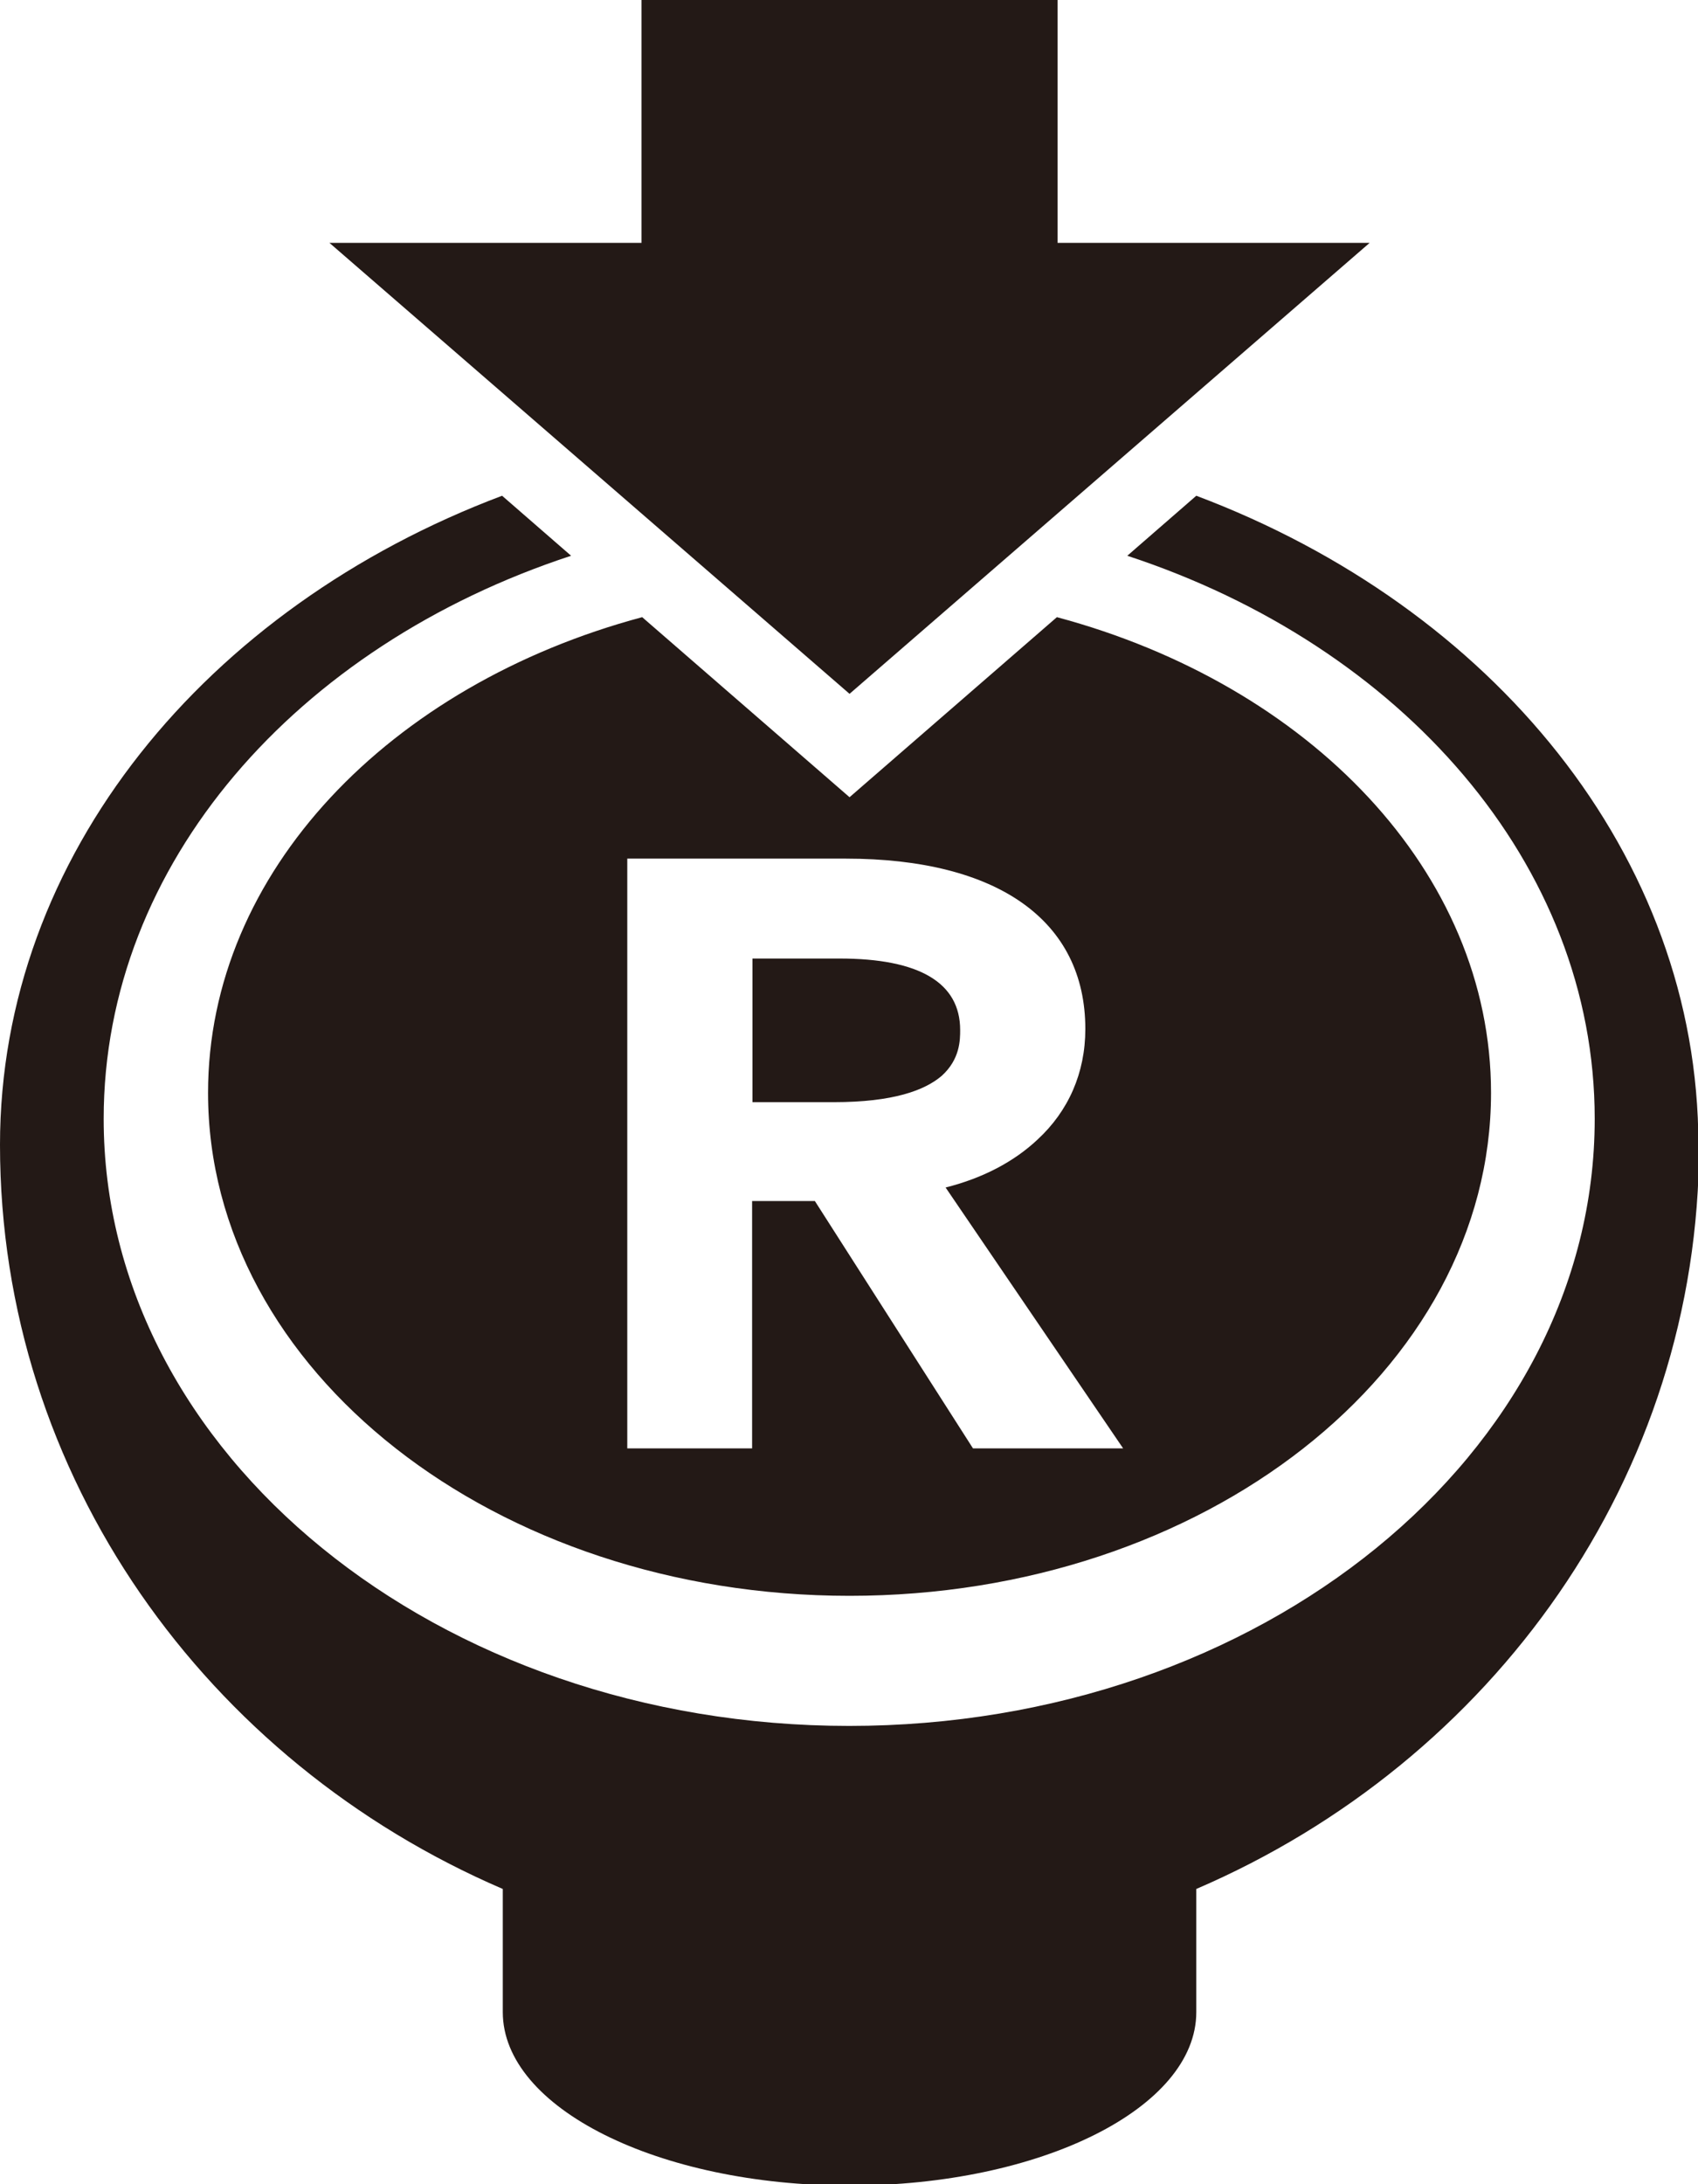 <?xml version="1.0" encoding="UTF-8" standalone="no"?>
<svg
   id="Layer_2"
   data-name="Layer 2"
   viewBox="0 0 17.286 22.225"
   version="1.1"
   sodipodi:docname="Asset 4.svg"
   width="17.286mm"
   height="22.225mm"
   inkscape:version="1.3 (0e150ed, 2023-07-21)"
   xmlns:inkscape="http://www.inkscape.org/namespaces/inkscape"
   xmlns:sodipodi="http://sodipodi.sourceforge.net/DTD/sodipodi-0.dtd"
   xmlns="http://www.w3.org/2000/svg"
   xmlns:svg="http://www.w3.org/2000/svg">
  <sodipodi:namedview
     id="namedview1"
     pagecolor="#ffffff"
     bordercolor="#000000"
     borderopacity="0.25"
     inkscape:showpageshadow="2"
     inkscape:pageopacity="0.0"
     inkscape:pagecheckerboard="0"
     inkscape:deskcolor="#d1d1d1"
     inkscape:document-units="mm"
     inkscape:zoom="2.4510993"
     inkscape:cx="-1.2239406"
     inkscape:cy="39.982061"
     inkscape:window-width="1312"
     inkscape:window-height="449"
     inkscape:window-x="0"
     inkscape:window-y="25"
     inkscape:window-maximized="0"
     inkscape:current-layer="Layer_2" />
  <defs
     id="defs1">
    <style
       id="style1">&#10;      .cls-1 {&#10;        fill: #231916;&#10;        stroke-width: 0px;&#10;      }&#10;    </style>
  </defs>
  <g
     id="Layer_1-2"
     data-name="Layer 1"
     transform="scale(0.353)">
    <path
       class="cls-1"
       d="m 49,33 c 0,9.56 -5.96,17.78 -14.5,21.45 V 58 c 0,2.76 -4.48,5 -10,5 -5.52,0 -10,-2.24 -10,-5 V 54.45 C 5.96,50.78 0,42.56 0,33 0,24.67 5.95,17.5 14.48,14.29 l 1.99,1.73 c -7.9,2.59 -13.48,8.87 -13.48,16.23 0,9.66 9.63,17.5 21.5,17.5 11.87,0 21.5,-7.84 21.5,-17.5 0,-7.35 -5.58,-13.64 -13.48,-16.23 L 34.5,14.29 C 43.03,17.5 48.98,24.66 48.98,33 Z M 6,31.5 C 6,39.51 14.28,46 24.5,46 34.72,46 43,39.51 43,31.5 43,25.14 37.76,19.74 30.48,17.79 L 24.5,22.98 18.52,17.79 C 11.24,19.74 6,25.14 6,31.5 Z M 28.06,41.75 23.5,34.62 h -1.81 v 7.13 h -3.6 v -17 h 6.3 c 4.39,0 6.91,1.79 6.91,4.91 0,1.27 -0.49,2.37 -1.38,3.19 -0.67,0.63 -1.57,1.11 -2.65,1.38 l 5.12,7.52 H 28.05 Z M 24.2,27.63 h -2.5 v 4.14 h 2.35 c 1.71,0 2.62,-0.34 3.11,-0.76 0.53,-0.48 0.53,-1.04 0.53,-1.32 0,-1.36 -1.17,-2.06 -3.48,-2.06 M 18.5,0 v 7 h -9 l 15,13 15,-13 h -9 V 0 Z"
       id="path1" />
  </g>
</svg>
